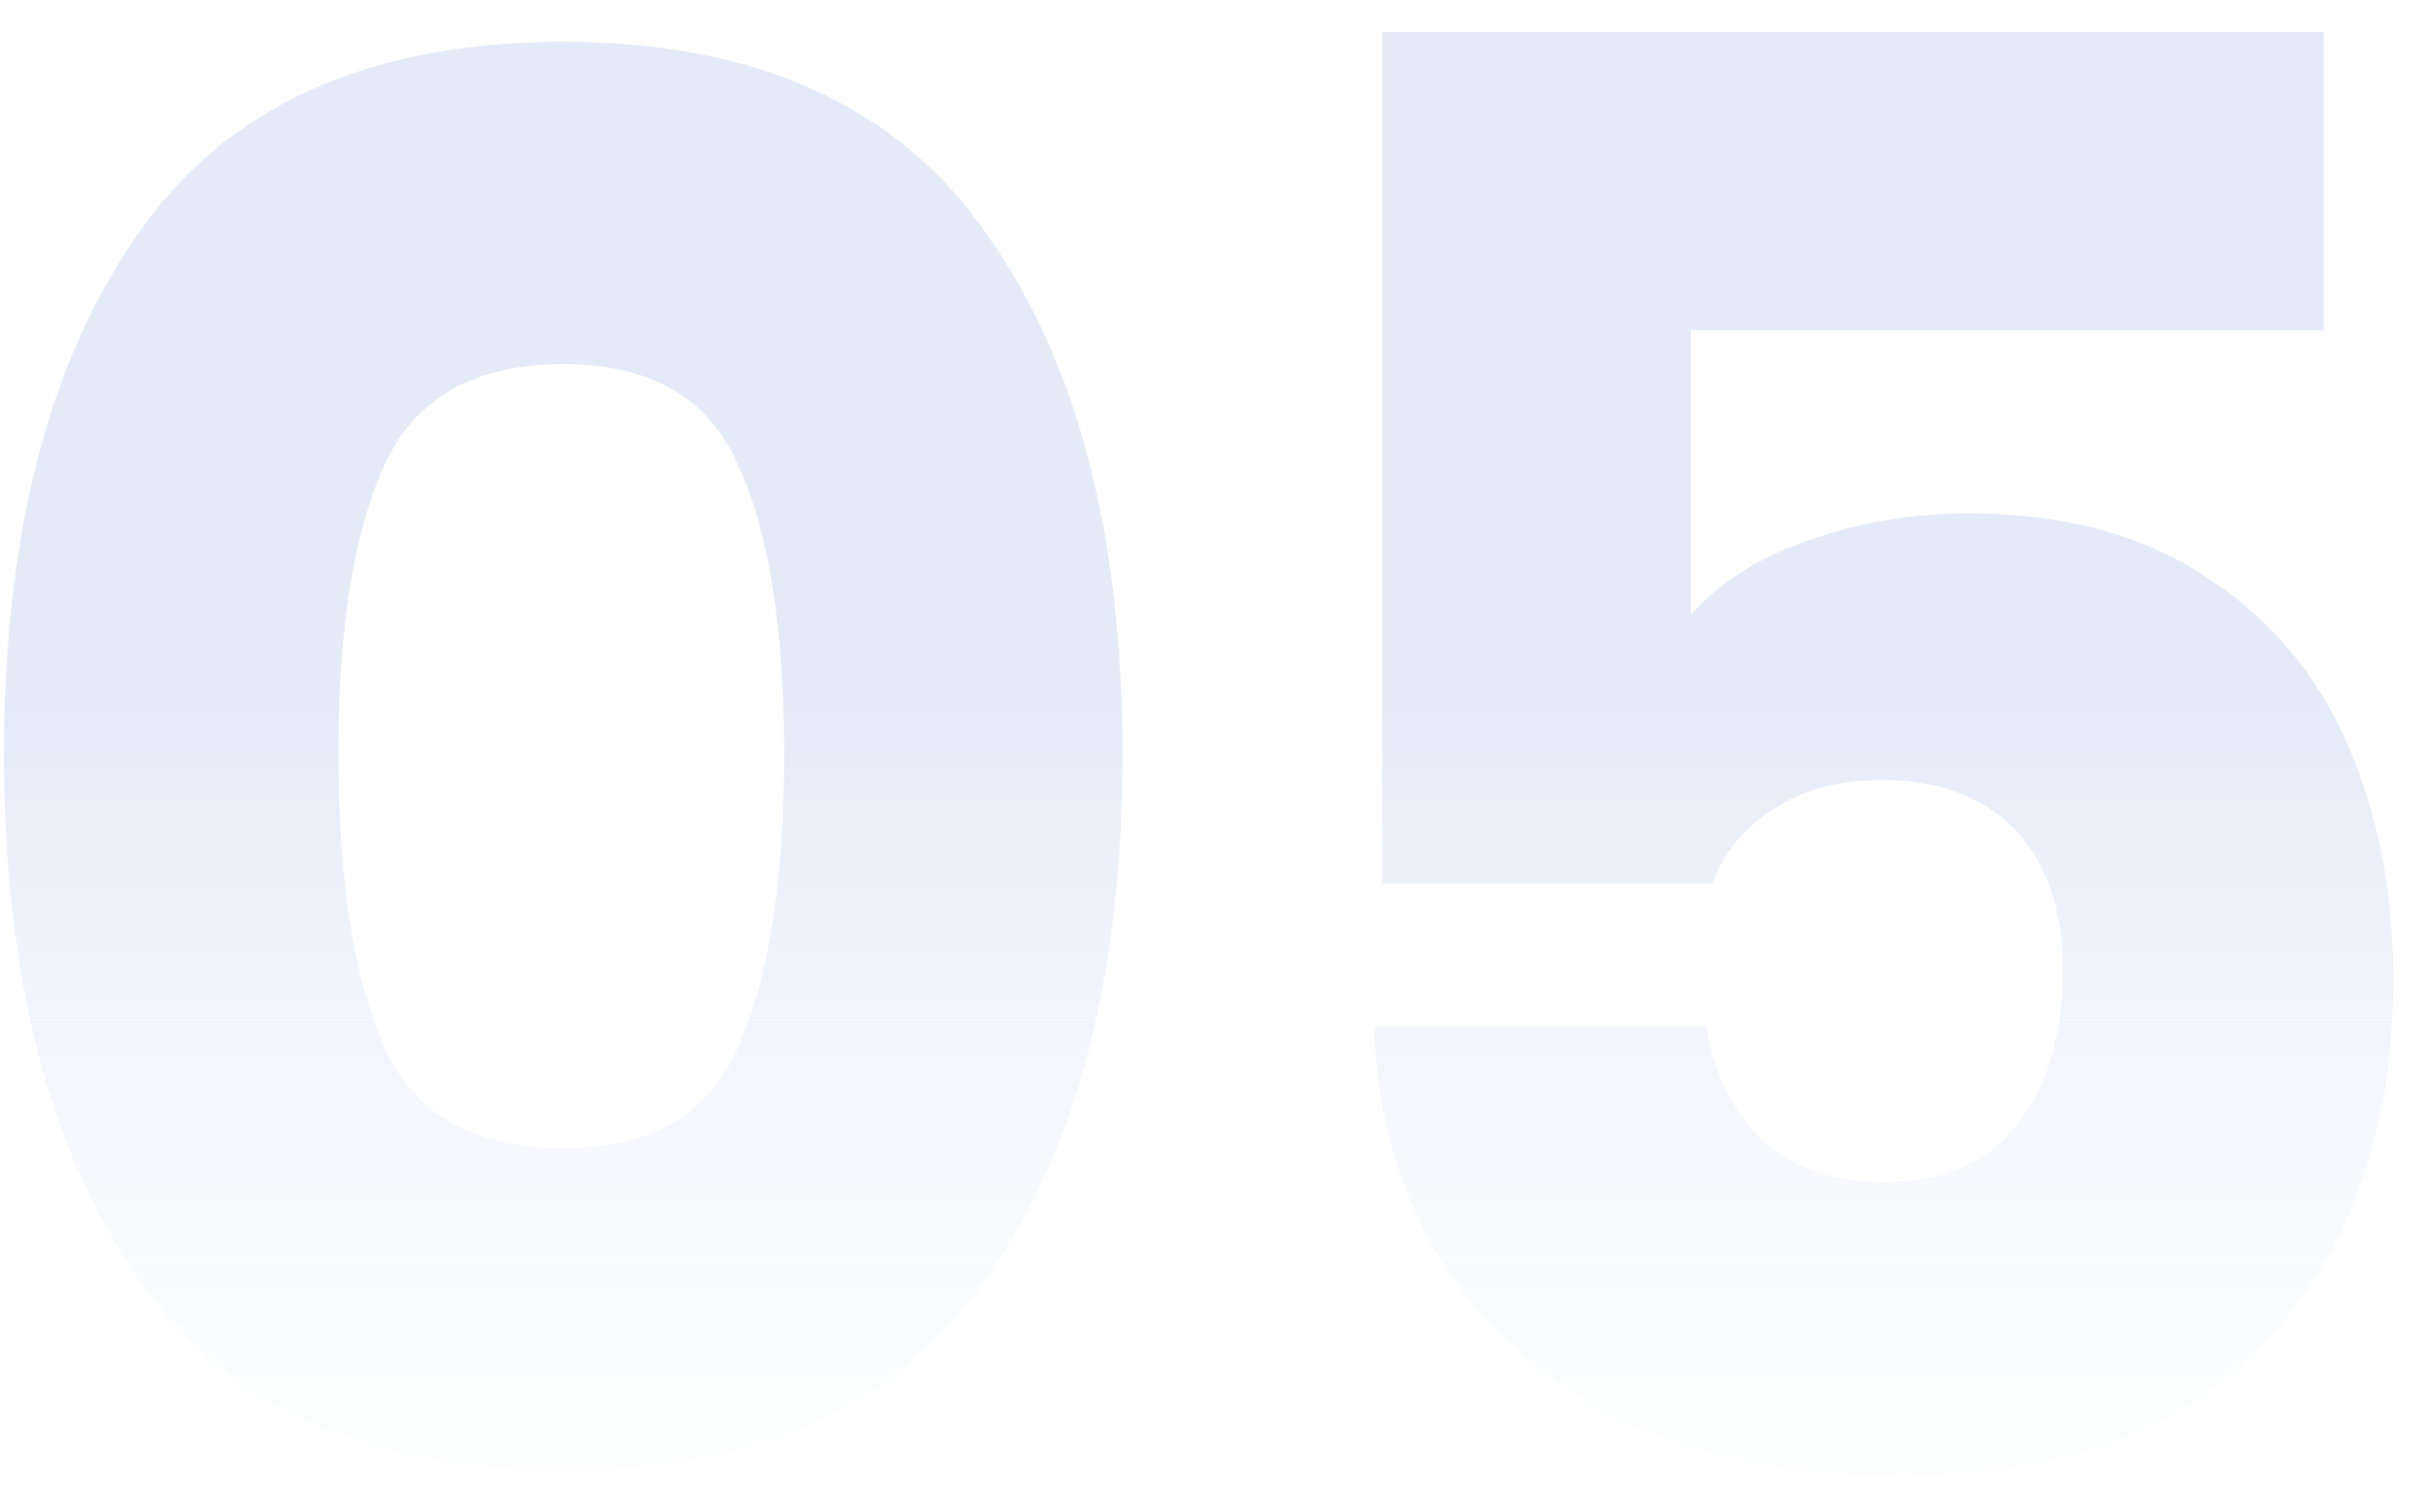<svg xmlns="http://www.w3.org/2000/svg" width="61" height="38" viewBox="0 0 61 38" fill="none"><path d="M0.1 18.95C0.1 24.483 1.217 28.867 3.45 32.1C5.683 35.333 9.25 36.95 14.15 36.95C19.017 36.95 22.567 35.333 24.8 32.1C27.067 28.867 28.2 24.483 28.2 18.95C28.2 13.45 27.067 9.1 24.8 5.9C22.567 2.667 19.017 1.05 14.15 1.05C9.25 1.05 5.683 2.667 3.45 5.9C1.217 9.1 0.1 13.45 0.1 18.95ZM19.7 18.95C19.7 22.117 19.317 24.567 18.55 26.3C17.817 28 16.35 28.85 14.15 28.85C11.917 28.85 10.417 28 9.65 26.3C8.883 24.567 8.5 22.117 8.5 18.95C8.5 15.817 8.883 13.4 9.65 11.7C10.417 10 11.917 9.15 14.15 9.15C16.35 9.15 17.817 10 18.55 11.7C19.317 13.367 19.7 15.783 19.7 18.95ZM58.378 8.3H42.478V15.45C43.178 14.65 44.144 14.033 45.378 13.6C46.644 13.133 48.011 12.9 49.478 12.9C51.844 12.9 53.828 13.433 55.428 14.5C57.028 15.533 58.211 16.933 58.978 18.7C59.744 20.467 60.128 22.417 60.128 24.55C60.128 28.417 59.044 31.483 56.878 33.75C54.711 35.983 51.661 37.1 47.728 37.1C45.061 37.1 42.744 36.633 40.778 35.7C38.811 34.733 37.294 33.4 36.228 31.7C35.161 30 34.594 28.033 34.528 25.8H42.878C43.044 26.933 43.494 27.867 44.228 28.6C44.994 29.333 46.028 29.7 47.328 29.7C48.828 29.7 49.944 29.217 50.678 28.25C51.444 27.283 51.828 26 51.828 24.4C51.828 22.867 51.428 21.683 50.628 20.85C49.828 20.017 48.711 19.6 47.278 19.6C46.178 19.6 45.261 19.85 44.528 20.35C43.794 20.817 43.294 21.433 43.028 22.2H34.728V0.8H58.378V8.3Z" fill="url(#paint0_linear)"></path><defs><linearGradient id="paint0_linear" x1="33.5" y1="-6" x2="33.5" y2="44" gradientUnits="userSpaceOnUse"><stop offset="0.474" stop-color="#E4EAF8"></stop><stop offset="1" stop-color="white" stop-opacity="0"></stop></linearGradient></defs></svg>